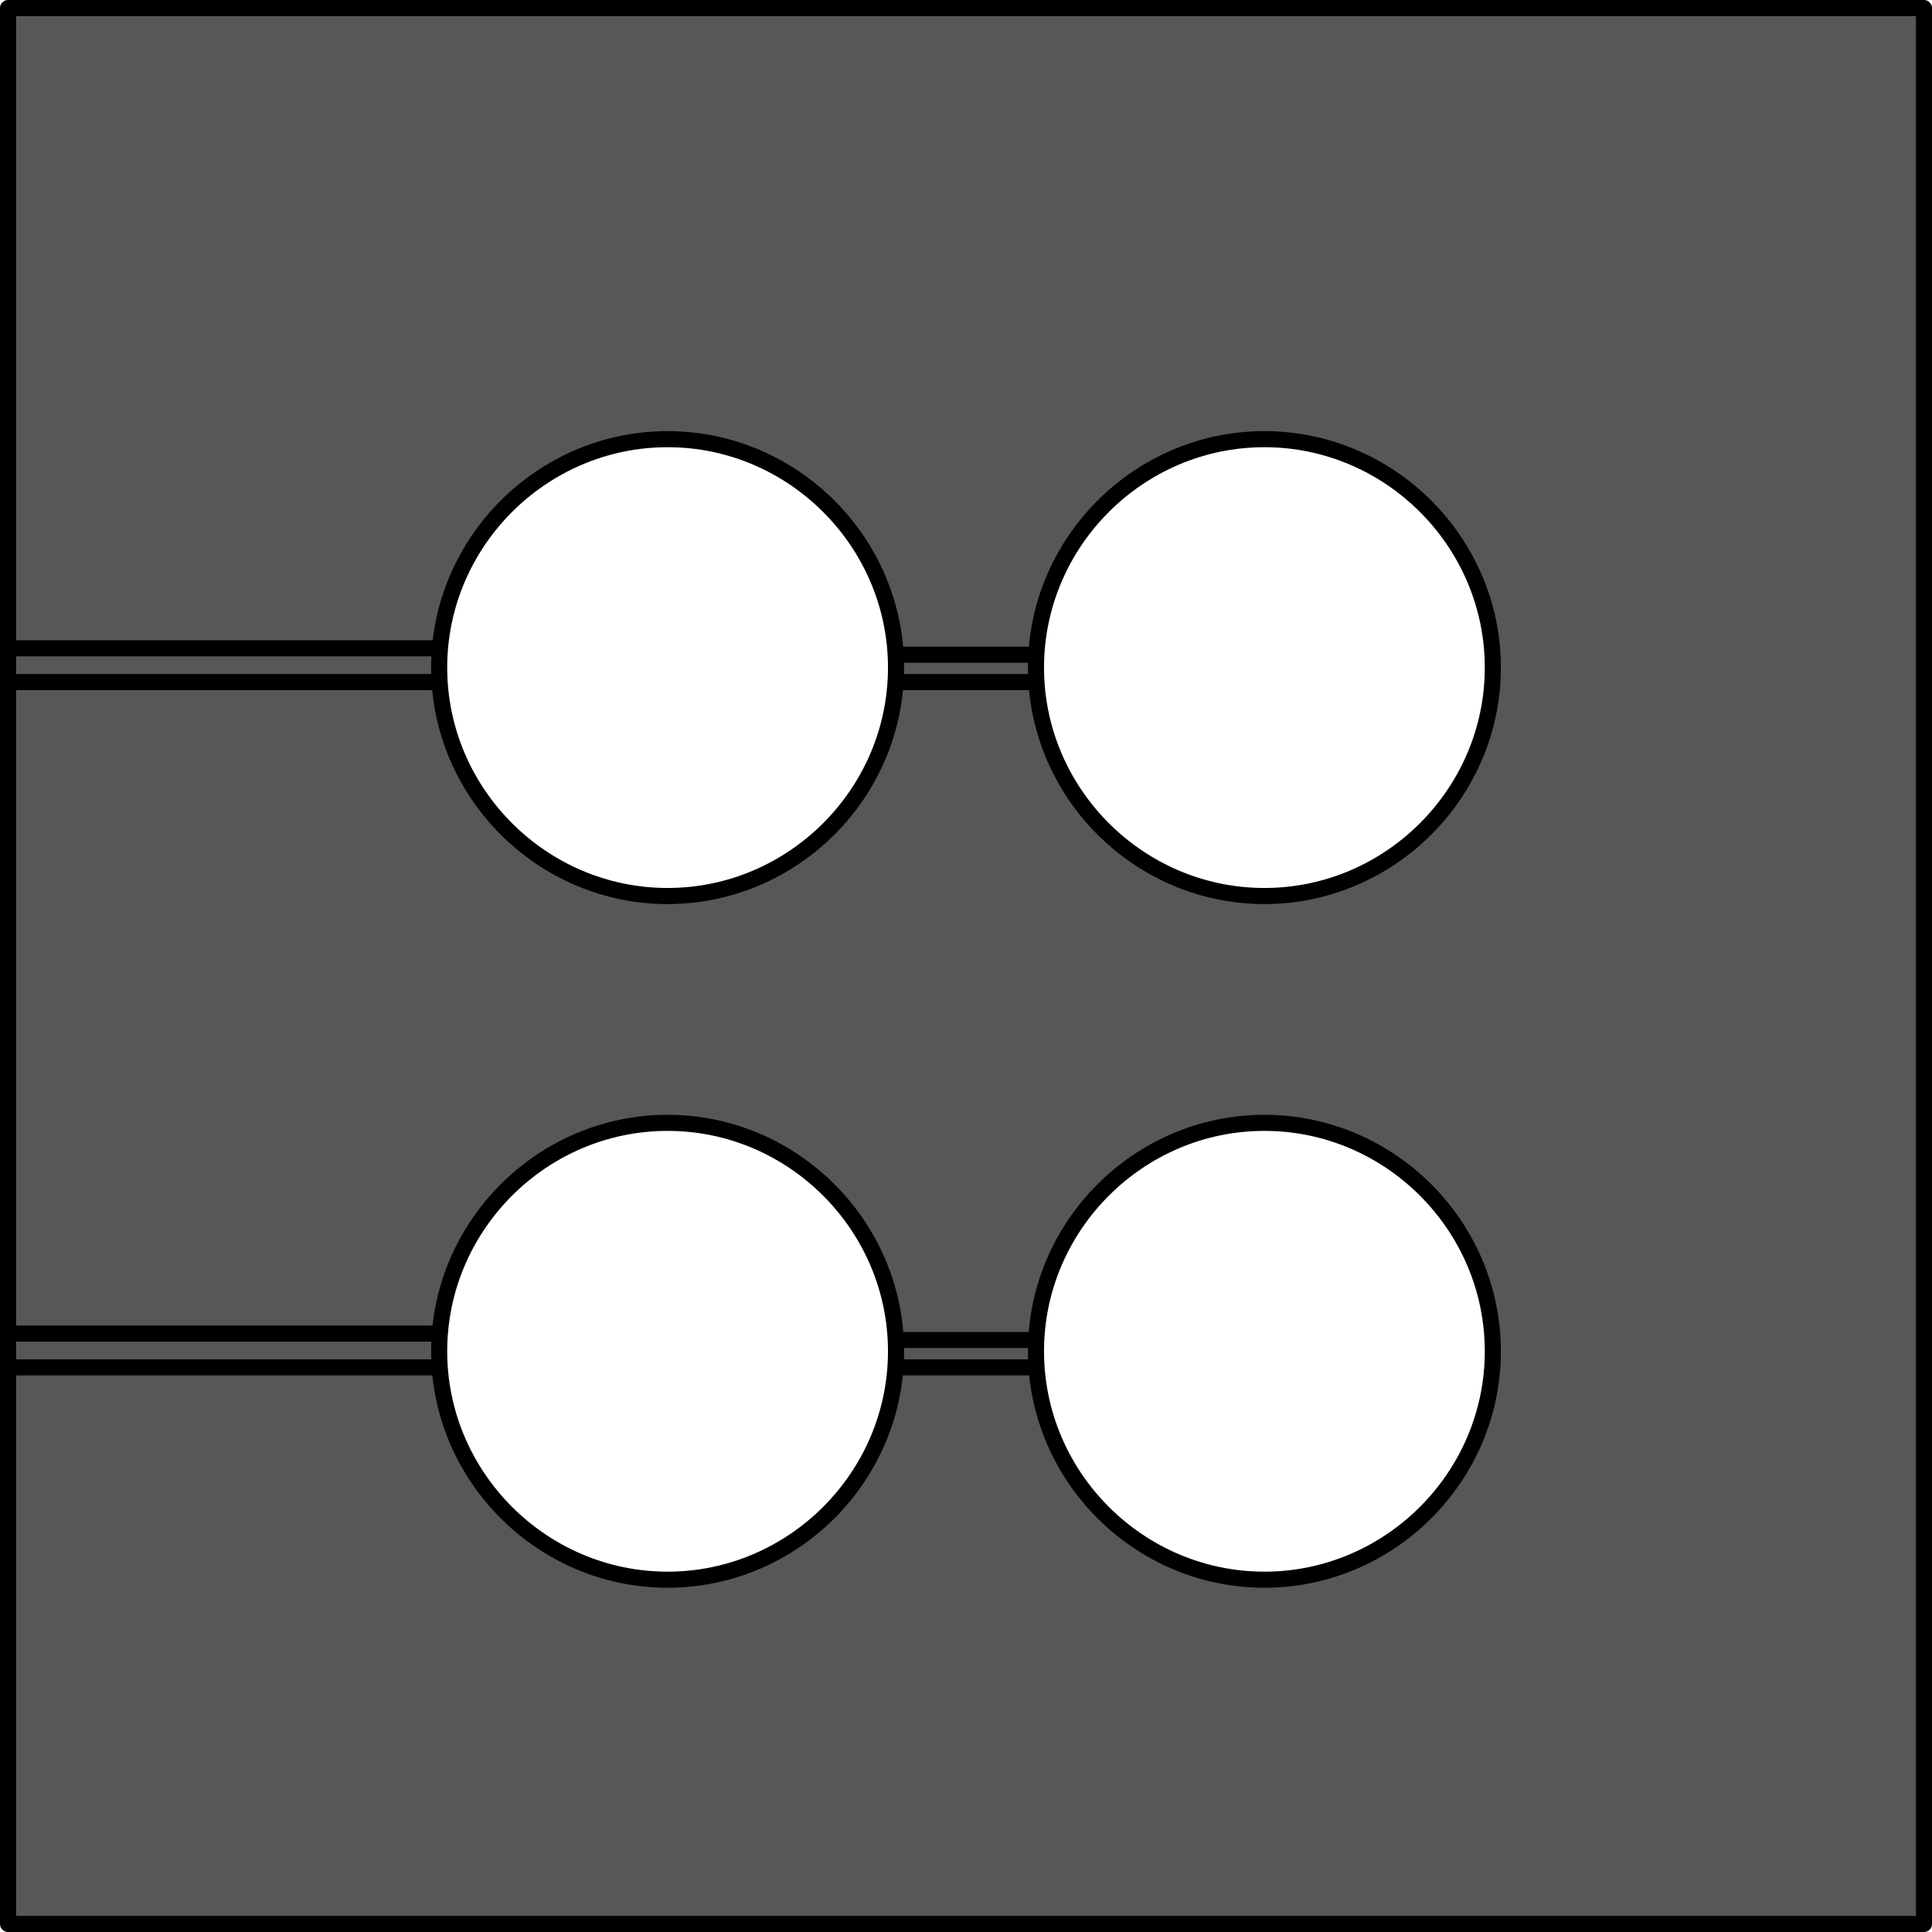 <?xml version="1.0" encoding="utf-8"?>
<!-- Generator: Adobe Illustrator 26.3.1, SVG Export Plug-In . SVG Version: 6.00 Build 0)  -->
<svg version="1.1" id="Ebene_2_1_" xmlns="http://www.w3.org/2000/svg" xmlns:xlink="http://www.w3.org/1999/xlink" x="0px" y="0px"
	 viewBox="0 0 120.1 120.1" enable-background="new 0 0 120.1 120.1" xml:space="preserve">
<path fill="#575756" stroke="#000000" stroke-linecap="round" stroke-linejoin="round" stroke-miterlimit="10" d="M0.5,0.5v119.1
	h119.1V0.5H0.5z M41.5,98.2c-7.8,0-14.2-6.4-14.2-14.2s6.4-14.2,14.2-14.2S55.7,76.2,55.7,84S49.3,98.2,41.5,98.2z M41.5,55.7
	c-7.8,0-14.2-6.4-14.2-14.2s6.4-14.2,14.2-14.2s14.2,6.4,14.2,14.2S49.3,55.7,41.5,55.7z M78.6,98.2c-7.8,0-14.2-6.4-14.2-14.2
	s6.4-14.2,14.2-14.2S92.8,76.2,92.8,84C92.8,91.8,86.4,98.2,78.6,98.2z M78.6,55.7c-7.8,0-14.2-6.4-14.2-14.2s6.4-14.2,14.2-14.2
	s14.2,6.4,14.2,14.2C92.8,49.3,86.4,55.7,78.6,55.7z"/>
<line fill="none" stroke="#000000" stroke-miterlimit="10" x1="0.5" y1="42.4" x2="27.3" y2="42.4"/>
<line fill="none" stroke="#000000" stroke-miterlimit="10" x1="27.3" y1="40.3" x2="0.5" y2="40.3"/>
<line fill="none" stroke="#000000" stroke-miterlimit="10" x1="56" y1="42.4" x2="64.5" y2="42.4"/>
<line fill="none" stroke="#000000" stroke-miterlimit="10" x1="64.5" y1="40.7" x2="56" y2="40.7"/>
<line fill="none" stroke="#000000" stroke-miterlimit="10" x1="0.5" y1="85" x2="27.3" y2="85"/>
<line fill="none" stroke="#000000" stroke-miterlimit="10" x1="27.3" y1="82.9" x2="0.5" y2="82.9"/>
<line fill="none" stroke="#000000" stroke-miterlimit="10" x1="56" y1="85" x2="64.5" y2="85"/>
<line fill="none" stroke="#000000" stroke-miterlimit="10" x1="64.5" y1="83.3" x2="56" y2="83.3"/>
</svg>
